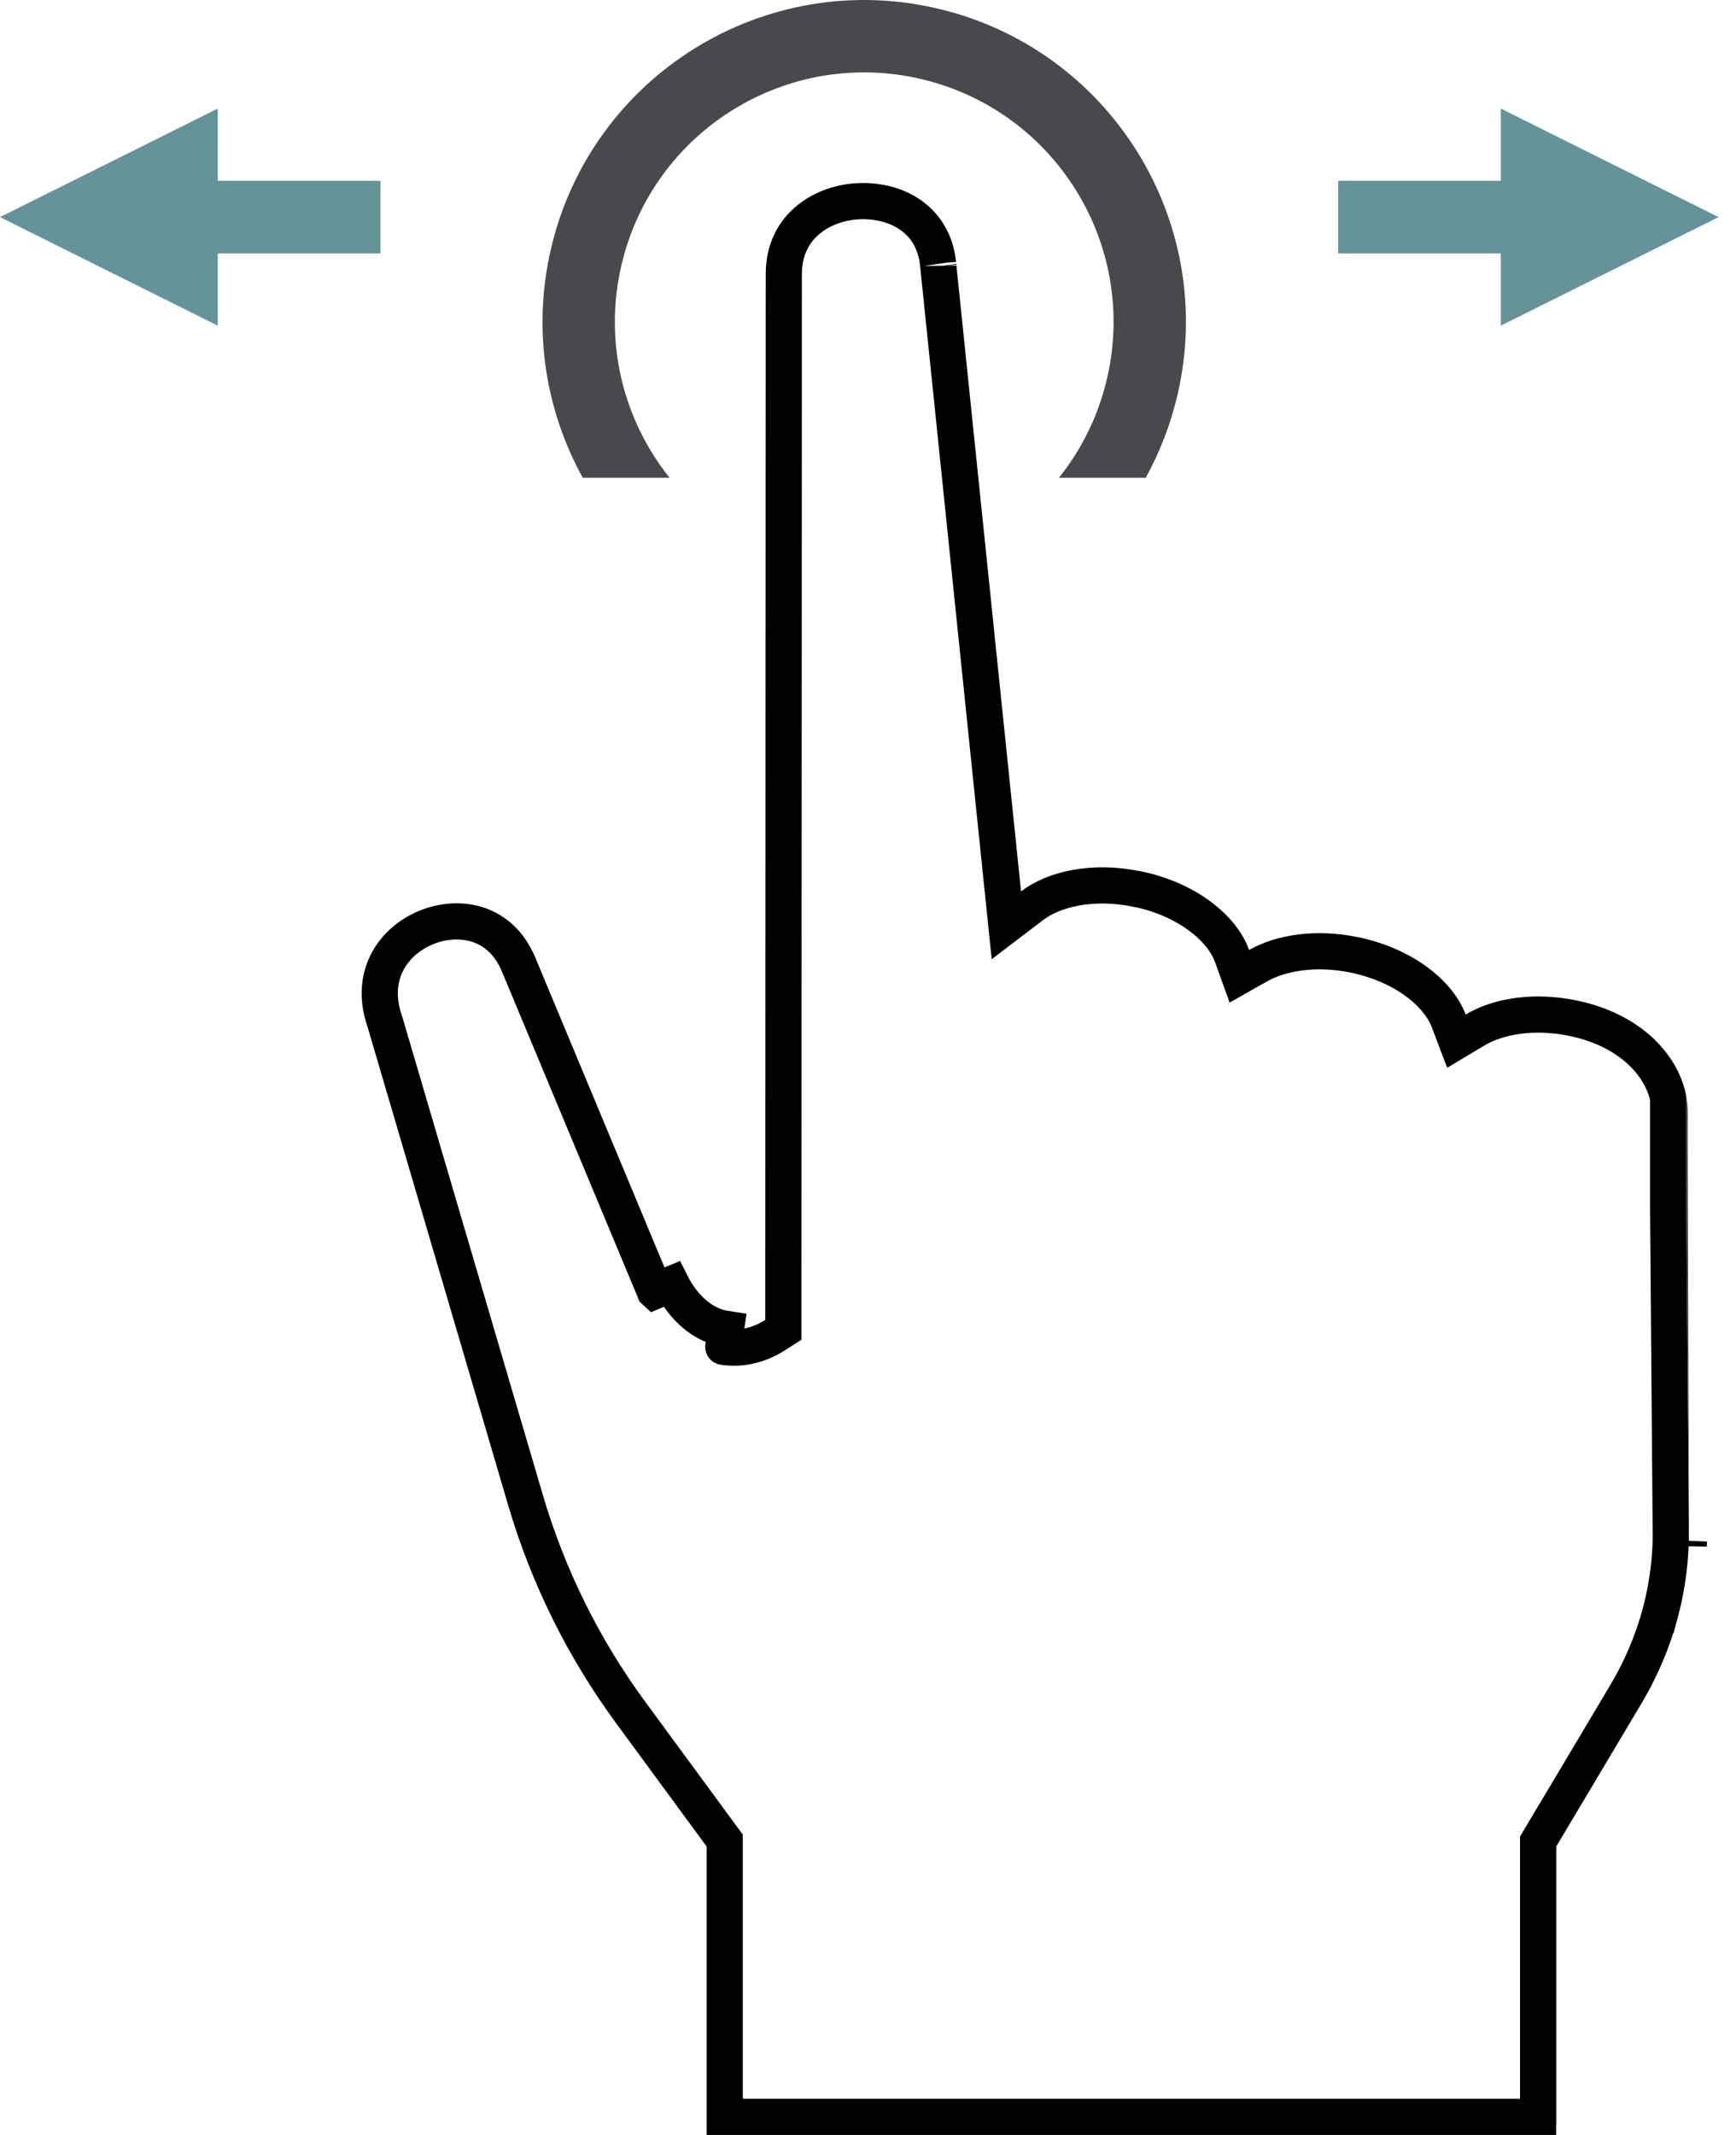 <svg xmlns="http://www.w3.org/2000/svg" width="48" height="59" viewBox="0 0 48 59" fill="none"><path d="M42.514 4.997H37V7.003H42.514V4.997Z" fill="#649398"></path><path d="M41.497 3L47.518 6L41.497 9V3Z" fill="#649398"></path><path d="M5.004 7.003L10.519 7.003L10.519 4.997L5.004 4.997L5.004 7.003Z" fill="#649398"></path><path d="M6.022 9L0 6L6.022 3L6.022 9Z" fill="#649398"></path><path d="M46.214 45.29C46.058 45.746 45.866 46.19 45.642 46.621C45.868 46.192 46.06 45.747 46.214 45.29Z" fill="#3E3E3D"></path><path d="M45.582 46.734C45.57 46.757 45.557 46.779 45.545 46.801C45.558 46.779 45.57 46.756 45.582 46.734Z" fill="#3E3E3D"></path><path d="M46.681 42.946C46.68 42.958 46.679 42.969 46.678 42.981C46.68 42.969 46.681 42.957 46.681 42.946Z" fill="#3E3E3D"></path><path d="M44.286 48.925L43.028 51.03V58.717H43.033V51.03L44.286 48.925Z" fill="#3E3E3D"></path><path d="M46.624 32.833V33.406L46.699 42.49C46.7 42.441 46.7 42.392 46.7 42.342C46.7 42.342 46.657 31.122 46.666 30.8C46.669 30.631 46.656 30.462 46.624 30.295V32.624C46.627 32.692 46.627 32.762 46.624 32.833Z" fill="#3E3E3D"></path><g opacity="0.5"><path d="M46.698 42.53V42.489C46.697 42.521 46.697 42.554 46.696 42.586C46.697 42.568 46.698 42.549 46.698 42.53Z" fill="#222221"></path></g><g opacity="0.5"><path d="M46.678 42.981C46.636 43.586 46.535 44.184 46.376 44.766C46.535 44.188 46.638 43.593 46.678 42.981Z" fill="#222221"></path></g><g opacity="0.5"><path d="M45.642 46.622C45.621 46.66 45.602 46.697 45.583 46.735C45.602 46.697 45.623 46.659 45.642 46.622Z" fill="#222221"></path></g><g opacity="0.5"><path d="M44.287 48.925L45.309 47.214C45.391 47.078 45.469 46.94 45.545 46.801C45.5 46.882 45.454 46.962 45.407 47.042L44.287 48.925Z" fill="#222221"></path></g><g opacity="0.5"><path d="M46.692 42.726C46.689 42.799 46.686 42.872 46.681 42.945C46.686 42.873 46.689 42.8 46.692 42.726Z" fill="#222221"></path></g><g opacity="0.5"><path d="M46.244 45.199C46.234 45.23 46.224 45.26 46.214 45.291C46.224 45.26 46.234 45.229 46.244 45.199Z" fill="#222221"></path></g><g opacity="0.5"><path d="M46.36 44.819C46.34 44.89 46.32 44.96 46.298 45.03C46.319 44.96 46.34 44.89 46.36 44.819Z" fill="#222221"></path></g><path d="M46.124 33.406L46.124 33.41L46.197 42.481C46.197 42.488 46.197 42.495 46.197 42.502C46.197 42.511 46.197 42.52 46.197 42.527C46.196 42.544 46.196 42.556 46.196 42.567L46.196 42.572C46.195 42.612 46.193 42.651 46.191 42.698L46.191 42.702L46.191 42.703C46.188 42.775 46.185 42.84 46.181 42.904L46.18 42.916L46.178 42.935L46.178 42.935L46.178 42.942C46.138 43.514 46.042 44.079 45.892 44.629C45.891 44.629 45.891 44.63 45.891 44.63L45.884 44.655L45.877 44.68C45.877 44.681 45.877 44.681 45.877 44.681C45.859 44.746 45.839 44.811 45.819 44.88C45.801 44.934 45.784 44.988 45.767 45.043L45.752 45.086L45.739 45.126C45.739 45.127 45.739 45.128 45.738 45.129C45.591 45.559 45.41 45.979 45.197 46.388L45.197 46.388L45.193 46.395C45.178 46.427 45.16 46.459 45.142 46.493C45.142 46.493 45.142 46.494 45.142 46.494L45.126 46.523L45.107 46.556C45.065 46.633 45.021 46.708 44.976 46.785C44.976 46.786 44.976 46.786 44.975 46.787L43.856 48.666L43.856 48.667L42.598 50.772L42.528 50.89V51.028V58.5H41.944H34.544H20.038V51.028V50.864L19.941 50.732L17.432 47.317C16.133 45.548 15.151 43.565 14.531 41.459L10.647 28.253L10.644 28.242L10.64 28.23C10.413 27.575 10.483 27.028 10.7 26.601C10.926 26.157 11.33 25.812 11.809 25.622C12.283 25.434 12.801 25.409 13.251 25.567C13.689 25.722 14.094 26.06 14.345 26.669L14.346 26.67L16.227 31.18L17.517 34.273L17.943 35.293L18.062 35.578L18.093 35.654L18.101 35.673L18.103 35.678L18.104 35.679L18.104 35.679C18.104 35.679 18.104 35.679 18.566 35.487C18.905 36.161 19.457 36.634 20.073 36.726L19.999 37.22C19.999 37.22 19.999 37.221 20 37.221C20.476 37.292 20.969 37.19 21.428 36.898L21.66 36.751V36.476V35.431V35.431L21.672 7.584L21.672 7.583C21.672 7.229 21.744 6.932 21.864 6.684L21.865 6.683C22.247 5.891 23.192 5.475 24.132 5.571C25.047 5.665 25.817 6.227 25.934 7.263L25.935 7.276L25.937 7.289C25.935 7.274 25.936 7.291 25.944 7.366C25.947 7.386 25.949 7.41 25.952 7.439L26.005 7.947L26.193 9.767L26.774 15.392L27.734 24.684L27.826 25.571L28.535 25.031C29.148 24.563 30.212 24.326 31.4 24.561C31.419 24.565 31.435 24.567 31.442 24.569L31.443 24.569C31.446 24.569 31.448 24.57 31.449 24.57L31.453 24.57C32.83 24.857 33.791 25.654 34.067 26.422L34.268 26.98L34.784 26.688C35.429 26.323 36.4 26.171 37.455 26.39C38.814 26.673 39.77 27.454 40.058 28.214L40.27 28.773L40.783 28.466C41.426 28.08 42.418 27.914 43.501 28.14L43.502 28.14C45.049 28.462 45.932 29.416 46.124 30.343V32.624V32.631L46.125 32.639C46.126 32.698 46.126 32.757 46.125 32.819L46.124 32.819V32.833L46.124 33.406ZM46.691 42.723L46.691 42.717C46.693 42.672 46.694 42.628 46.696 42.583L46.691 42.723Z" stroke="black"></path><path fill-rule="evenodd" clip-rule="evenodd" d="M25.473 2.185C29.179 3.057 31.477 6.767 30.606 10.473C30.363 11.505 29.901 12.427 29.28 13.203H31.679C32.064 12.505 32.361 11.745 32.553 10.931C33.677 6.15 30.712 1.362 25.931 0.238C21.15 -0.886 16.362 2.079 15.238 6.86C14.712 9.098 15.082 11.338 16.114 13.203H18.513C17.237 11.606 16.681 9.461 17.185 7.318C18.056 3.612 21.767 1.314 25.473 2.185Z" fill="#48494D"></path></svg>